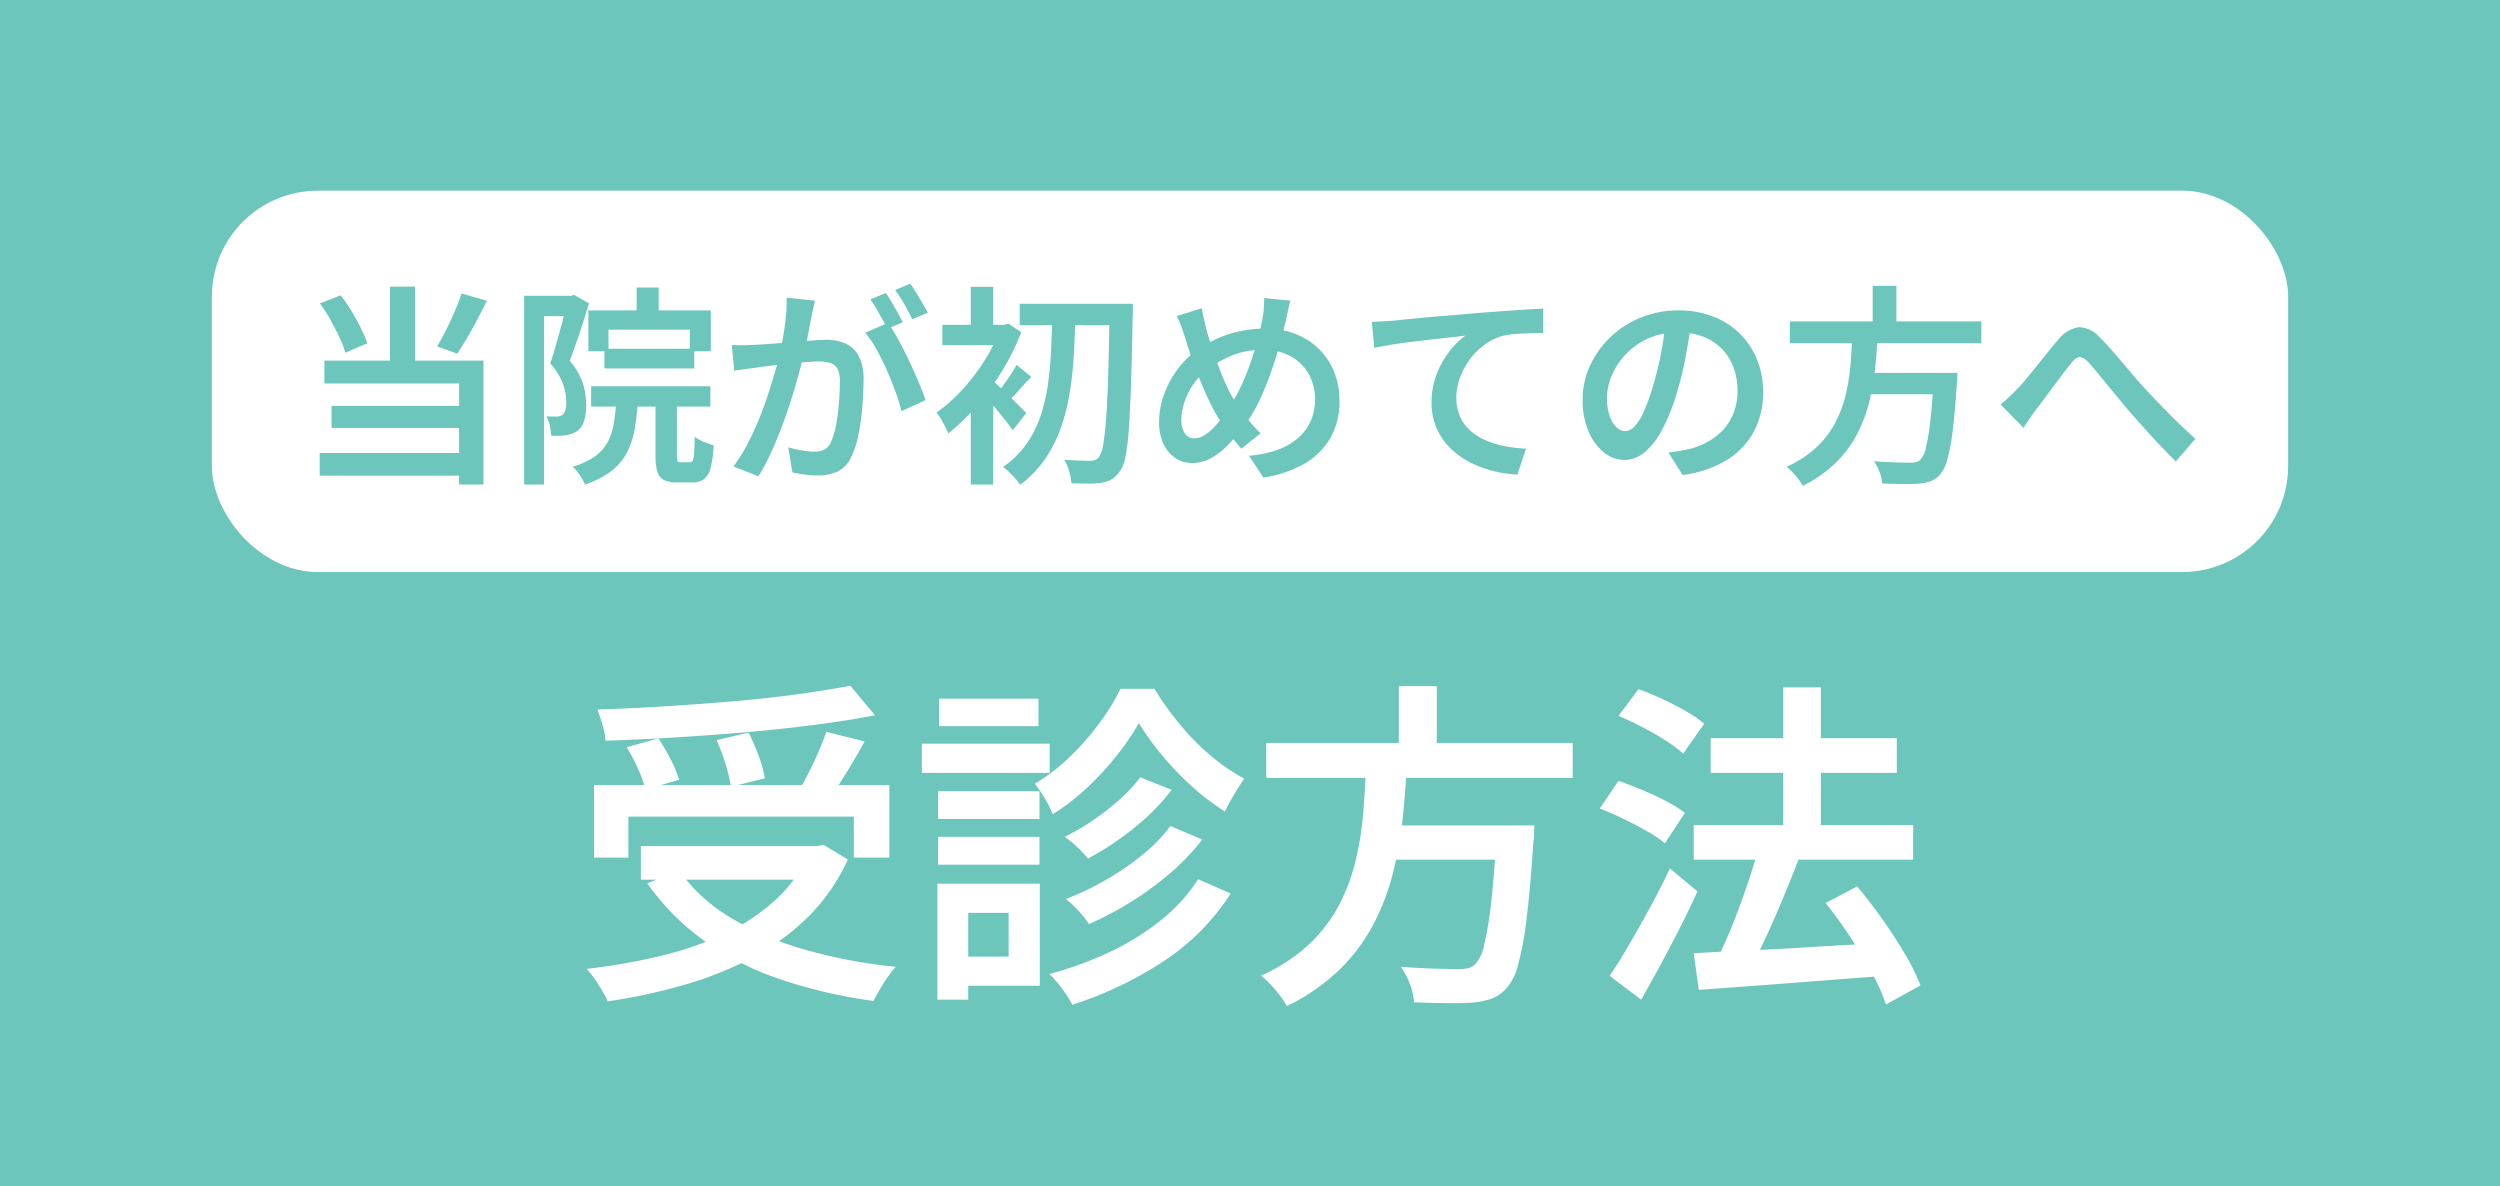 <svg xmlns="http://www.w3.org/2000/svg" width="118" height="56" viewBox="0 0 118 56">
  <g id="グループ_286375" data-name="グループ 286375" transform="translate(17648 -9603)">
    <rect id="長方形_30375" data-name="長方形 30375" width="118" height="56" transform="translate(-17648 9603)" fill="#6cc6bb"/>
    <rect id="長方形_30376" data-name="長方形 30376" width="98" height="18" rx="5" transform="translate(-17638 9612)" fill="#fff"/>
    <path id="パス_166293" data-name="パス 166293" d="M-40.59-8.47h1.18v4.06h-1.18Zm-3.31.79.98-.38a6.875,6.875,0,0,1,.515.75q.245.41.44.8a5.9,5.9,0,0,1,.305.71l-1.04.45a4.622,4.622,0,0,0-.28-.735q-.19-.4-.425-.825A7.118,7.118,0,0,0-43.9-7.68Zm6.69-.47,1.19.35q-.22.44-.46.895t-.48.865q-.24.41-.46.73l-.95-.34q.21-.34.425-.77t.41-.885Q-37.34-7.76-37.21-8.15Zm-6.48,3.17h7.51V.87h-1.15V-3.9h-6.36Zm.34,2.14h6.44V-1.8h-6.44Zm-.56,2.22h7.18V.45h-7.18Zm14.96-7.81h1.04v1.55h-1.04Zm-2.28,1.08h5.78v1.93h-.99V-6.44h-3.84v1.02h-.95Zm.76,1.81h4.24v.93h-4.24Zm-.63,1.77h5.63v.96H-31.1Zm1.2.45h1.02a13.53,13.53,0,0,1-.145,1.465,4.078,4.078,0,0,1-.36,1.17,2.64,2.64,0,0,1-.74.9A4.274,4.274,0,0,1-31.39.87a1.952,1.952,0,0,0-.145-.29,3.165,3.165,0,0,0-.21-.31A1.445,1.445,0,0,0-31.97.03a3.546,3.546,0,0,0,1.08-.51,2.02,2.02,0,0,0,.6-.705,2.989,2.989,0,0,0,.28-.94Q-29.93-2.66-29.9-3.32Zm1.84-.1h1.01V-.5a.7.7,0,0,0,.03.265q.03.055.15.055h.44a.138.138,0,0,0,.125-.085,1.01,1.01,0,0,0,.065-.34q.02-.255.03-.775a2.055,2.055,0,0,0,.265.16,2.453,2.453,0,0,0,.33.14q.175.06.3.1A5.16,5.16,0,0,1-25.46.085a.969.969,0,0,1-.315.535.9.9,0,0,1-.545.15h-.73a1.307,1.307,0,0,1-.625-.12.647.647,0,0,1-.3-.395A2.612,2.612,0,0,1-28.06-.49Zm-6.2-4.62h2.36v.96h-1.42V.87h-.94Zm2.03,0h.18l.15-.04.7.4q-.13.43-.285.91t-.315.945q-.16.465-.31.855a3.109,3.109,0,0,1,.635,1.105,3.57,3.57,0,0,1,.145.965,2.55,2.55,0,0,1-.1.765.932.932,0,0,1-.33.485,1.04,1.04,0,0,1-.26.125,2.465,2.465,0,0,1-.3.075,5.046,5.046,0,0,1-.66.02,3.212,3.212,0,0,0-.065-.46,1.521,1.521,0,0,0-.165-.46q.14.01.26.01h.21a.455.455,0,0,0,.29-.08.426.426,0,0,0,.14-.235,1.52,1.52,0,0,0,.04-.375,2.707,2.707,0,0,0-.15-.83,2.978,2.978,0,0,0-.61-.99q.12-.34.235-.74t.225-.8q.11-.4.195-.75t.145-.59Zm11.69.23q-.03.17-.075.375l-.085.385q-.04.21-.095.495t-.11.58q-.055.3-.125.575-.1.42-.25.98t-.35,1.2q-.2.64-.445,1.3T-22.6-.65a9.925,9.925,0,0,1-.6,1.13L-24.38.02a7.949,7.949,0,0,0,.655-1.05,13.11,13.11,0,0,0,.555-1.2q.25-.62.445-1.22t.34-1.115q.145-.515.225-.895.14-.65.22-1.285a8.466,8.466,0,0,0,.07-1.205Zm3.45,1.05a8.025,8.025,0,0,1,.49.79q.26.47.51,1t.455,1.015q.2.49.325.84l-1.14.52a9.042,9.042,0,0,0-.28-.91q-.18-.5-.41-1.02t-.49-.985a5.009,5.009,0,0,0-.53-.785Zm-7.37,1.04q.26.02.5.015t.515-.015q.23-.01.585-.035l.755-.055q.4-.03.8-.065t.745-.06q.345-.025.555-.025a2.234,2.234,0,0,1,.9.17,1.332,1.332,0,0,1,.625.575A2.228,2.228,0,0,1-18.24-4.1q0,.58-.055,1.27a11.461,11.461,0,0,1-.18,1.32A4.186,4.186,0,0,1-18.81-.46a1.374,1.374,0,0,1-.645.71A2.2,2.2,0,0,1-20.4.44,4.6,4.6,0,0,1-21.02.4Q-21.35.35-21.6.3l-.19-1.18q.2.05.435.1t.445.075a3.007,3.007,0,0,0,.34.025,1.111,1.111,0,0,0,.46-.09.705.705,0,0,0,.33-.36,3.475,3.475,0,0,0,.235-.775,8.963,8.963,0,0,0,.14-1.025q.045-.55.045-1.05a1.287,1.287,0,0,0-.115-.62.575.575,0,0,0-.34-.27,1.811,1.811,0,0,0-.535-.07q-.23,0-.635.035t-.86.08q-.455.045-.85.095t-.6.08q-.21.03-.52.07t-.53.08Zm7.27-2.45q.13.18.275.43t.285.5q.14.25.24.45l-.73.31q-.1-.21-.235-.455t-.28-.495a4.826,4.826,0,0,0-.285-.44Zm1.16-.44q.13.19.285.445t.3.5q.145.245.235.425l-.73.31q-.15-.32-.375-.71a6.722,6.722,0,0,0-.435-.67Zm5.16.95h4.64v1.01h-4.64Zm4.25,0h1.09v.35a1.764,1.764,0,0,1-.01.21q-.03,1.9-.075,3.21T-5.72-1.745a9.921,9.921,0,0,1-.16,1.3A1.8,1.8,0,0,1-6.12.21a1.346,1.346,0,0,1-.385.4A1.354,1.354,0,0,1-6.98.78a3.3,3.3,0,0,1-.65.045q-.39,0-.8-.015a2.424,2.424,0,0,0-.1-.555A2.162,2.162,0,0,0-8.77-.3q.41.03.75.04t.51.01a.457.457,0,0,0,.39-.19,1.365,1.365,0,0,0,.19-.57q.08-.44.14-1.255t.1-2.075Q-6.66-5.6-6.62-7.4Zm-2.71.47h1.09q-.02.91-.07,1.835t-.185,1.81a9.488,9.488,0,0,1-.415,1.69,6.445,6.445,0,0,1-.75,1.5A5.148,5.148,0,0,1-10.85.88a3.353,3.353,0,0,0-.37-.45,3.19,3.19,0,0,0-.44-.39,4.359,4.359,0,0,0,1.11-1.085,5.149,5.149,0,0,0,.67-1.34A8.547,8.547,0,0,0-9.53-3.91q.11-.8.145-1.63T-9.33-7.19ZM-13.18-3.4l1.06-1.27V.87h-1.06Zm-1.34-3.27h3.02v.96h-3.02Zm1.34-1.79h1.06v2.31h-1.06Zm.96,4.37q.12.09.355.31l.5.475q.27.255.49.48t.32.315l-.64.82q-.13-.19-.335-.45t-.44-.54q-.235-.28-.445-.52t-.37-.4Zm.43-2.58h.2l.19-.05.6.4a10.837,10.837,0,0,1-.915,1.85,12.655,12.655,0,0,1-1.21,1.655A9.744,9.744,0,0,1-14.24-1.54a2.627,2.627,0,0,0-.15-.33q-.1-.19-.21-.375a1.437,1.437,0,0,0-.2-.275,7.736,7.736,0,0,0,1.2-1.065,9.353,9.353,0,0,0,1.065-1.39A8.035,8.035,0,0,0-11.79-6.46Zm.77,1.89.7.57q-.31.31-.58.62t-.5.53l-.5-.43q.21-.25.47-.625A6.188,6.188,0,0,0-11.02-4.78ZM1.91-7.81q-.04.13-.08.305t-.075.35q-.035.175-.065.285-.15.66-.35,1.35T.89-4.155a12.236,12.236,0,0,1-.545,1.26A5.931,5.931,0,0,1-.3-1.87a8.362,8.362,0,0,1-.82.95,3.162,3.162,0,0,1-.78.575,1.874,1.874,0,0,1-.85.2,1.387,1.387,0,0,1-.755-.225,1.592,1.592,0,0,1-.57-.66A2.362,2.362,0,0,1-4.29-2.09,3.8,3.8,0,0,1-4.05-3.4,4.561,4.561,0,0,1-3.38-4.62a4.006,4.006,0,0,1,1-.93A5.34,5.34,0,0,1-.83-6.28,5.9,5.9,0,0,1,.73-6.49a3.7,3.7,0,0,1,1.8.43,3.157,3.157,0,0,1,1.24,1.2,3.482,3.482,0,0,1,.45,1.79,3.383,3.383,0,0,1-.46,1.8A3.373,3.373,0,0,1,2.49-.07,5.506,5.506,0,0,1,.63.54L-.05-.49a5.088,5.088,0,0,0,1.41-.3,2.935,2.935,0,0,0,.965-.585,2.313,2.313,0,0,0,.56-.8,2.449,2.449,0,0,0,.185-.94,2.45,2.45,0,0,0-.3-1.235A2.147,2.147,0,0,0,1.91-5.19a2.675,2.675,0,0,0-1.3-.3,3.834,3.834,0,0,0-1.4.245A5,5,0,0,0-1.96-4.6a2.751,2.751,0,0,0-.685.69,3.5,3.5,0,0,0-.44.86,2.666,2.666,0,0,0-.155.87,1.087,1.087,0,0,0,.165.635.517.517,0,0,0,.445.235A.867.867,0,0,0-2.2-1.43a2.033,2.033,0,0,0,.425-.325,4.275,4.275,0,0,0,.415-.475q.205-.27.395-.57a7.571,7.571,0,0,0,.53-.945A11.421,11.421,0,0,0,.015-4.85q.2-.58.35-1.14T.6-7.03a3.366,3.366,0,0,0,.055-.465Q.67-7.76.67-7.93Zm-4.19.36q.05.24.1.48l.105.46q.11.4.265.87t.325.93q.17.46.35.855a6.534,6.534,0,0,0,.35.675q.26.41.6.855A6.123,6.123,0,0,0,.5-1.55l-.91.73q-.29-.34-.545-.665A7.6,7.6,0,0,1-1.46-2.22a7.91,7.91,0,0,1-.425-.77q-.215-.44-.425-.955t-.405-1.06Q-2.91-5.55-3.07-6.08q-.08-.26-.17-.505a4.253,4.253,0,0,0-.22-.495Zm8.03.64q.3-.01.56-.025l.4-.025.745-.075q.455-.045,1.025-.1L9.7-7.135l1.34-.115q.53-.04,1.04-.075l.96-.065q.45-.03.8-.04v1.15q-.27,0-.625.01t-.7.035a3.459,3.459,0,0,0-.615.095,2.688,2.688,0,0,0-.865.44,3.272,3.272,0,0,0-.685.7,3.421,3.421,0,0,0-.45.86,2.714,2.714,0,0,0-.16.905,2.152,2.152,0,0,0,.18.91,1.964,1.964,0,0,0,.495.665,2.762,2.762,0,0,0,.735.455,4.279,4.279,0,0,0,.9.27,6.782,6.782,0,0,0,.98.11L12.62.4a5.839,5.839,0,0,1-1.2-.185,5.073,5.073,0,0,1-1.105-.43,3.665,3.665,0,0,1-.9-.675A3.029,3.029,0,0,1,8.8-1.81,2.945,2.945,0,0,1,8.57-2.99a3.669,3.669,0,0,1,.245-1.36A4.219,4.219,0,0,1,9.43-5.435a3.665,3.665,0,0,1,.74-.725q-.3.04-.715.085l-.9.1q-.48.055-.97.115t-.935.135q-.445.075-.785.145Zm15.09-.04q-.11.77-.265,1.625A15.977,15.977,0,0,1,20.16-3.5a9.552,9.552,0,0,1-.68,1.73,3.6,3.6,0,0,1-.835,1.1,1.5,1.5,0,0,1-.975.38,1.523,1.523,0,0,1-.97-.36,2.52,2.52,0,0,1-.725-1A3.731,3.731,0,0,1,15.7-3.13a3.8,3.8,0,0,1,.35-1.61,4.418,4.418,0,0,1,.965-1.35,4.505,4.505,0,0,1,1.44-.925A4.7,4.7,0,0,1,20.24-7.35a4.382,4.382,0,0,1,1.645.3,3.661,3.661,0,0,1,1.255.82,3.645,3.645,0,0,1,.8,1.225,4,4,0,0,1,.28,1.5,3.929,3.929,0,0,1-.435,1.87A3.554,3.554,0,0,1,22.51-.29a5.3,5.3,0,0,1-2.09.71L19.75-.64q.28-.03.5-.07t.42-.08a3.565,3.565,0,0,0,.905-.34A2.873,2.873,0,0,0,22.32-1.7a2.58,2.58,0,0,0,.505-.81A2.778,2.778,0,0,0,23.01-3.55a3.148,3.148,0,0,0-.185-1.1,2.5,2.5,0,0,0-.545-.875,2.452,2.452,0,0,0-.875-.58A3.187,3.187,0,0,0,20.22-6.31a3.374,3.374,0,0,0-1.435.29,3.36,3.36,0,0,0-1.055.75,3.344,3.344,0,0,0-.655,1,2.678,2.678,0,0,0-.225,1.03,2.6,2.6,0,0,0,.13.885,1.3,1.3,0,0,0,.325.53.593.593,0,0,0,.4.175.634.634,0,0,0,.44-.22,2.408,2.408,0,0,0,.435-.685A9.5,9.5,0,0,0,19.01-3.74a15.424,15.424,0,0,0,.38-1.535,15.375,15.375,0,0,0,.23-1.605Zm4.64.02h9.04V-5.8H25.48ZM28.8-4.4h3.88v1.01H28.8Zm3.49,0h1.1l0,.09q-.005.09-.005.195a.767.767,0,0,1-.02.185q-.09,1.39-.2,2.27A9.4,9.4,0,0,1,32.91-.3,1.7,1.7,0,0,1,32.57.4a1.123,1.123,0,0,1-.45.315,2.356,2.356,0,0,1-.57.115q-.28.02-.745.015T29.84.82a1.8,1.8,0,0,0-.12-.53,2.12,2.12,0,0,0-.27-.52q.53.04,1,.055t.685.015a1.37,1.37,0,0,0,.285-.025.447.447,0,0,0,.205-.1,1.125,1.125,0,0,0,.275-.575,9.937,9.937,0,0,0,.21-1.27q.1-.825.165-2.1ZM28.43-6.23h1.2q-.04.8-.125,1.615a11.466,11.466,0,0,1-.285,1.61,6.926,6.926,0,0,1-.575,1.515,5.378,5.378,0,0,1-1,1.335A6.007,6.007,0,0,1,26.09.93a2.932,2.932,0,0,0-.335-.475A3.191,3.191,0,0,0,25.33.03a5.119,5.119,0,0,0,1.43-.94,4.447,4.447,0,0,0,.885-1.175,5.729,5.729,0,0,0,.485-1.33,9.536,9.536,0,0,0,.215-1.41Q28.4-5.54,28.43-6.23Zm.96-2.28h1.12v2.09H29.39Zm6.04,5.6q.21-.17.4-.35t.4-.4q.19-.19.415-.465t.48-.59q.255-.315.51-.635t.485-.58a1.564,1.564,0,0,1,.975-.625,1.329,1.329,0,0,1,1.015.485q.33.32.69.74t.71.835q.35.415.65.745.24.26.52.555t.6.62q.315.325.655.65t.69.635L43.7-.22q-.36-.35-.755-.77t-.78-.85q-.385-.43-.715-.81-.31-.37-.65-.78t-.65-.79q-.31-.38-.54-.64a.919.919,0,0,0-.33-.26.307.307,0,0,0-.265.02.977.977,0,0,0-.275.27q-.16.19-.365.465l-.43.575q-.225.3-.435.585t-.38.5q-.17.23-.335.47t-.285.43Z" transform="translate(-17589 9625)" fill="#6cc6bb"/>
    <path id="パス_166291" data-name="パス 166291" d="M-30.96-8.944h13.936V-5.52H-18.7V-7.456h-10.64V-5.52H-30.96Zm2.208,2.88h8.592V-4.48h-8.592Zm9.888-7.568L-17.7-12.24q-1.312.256-2.864.456t-3.224.344q-1.672.144-3.36.248t-3.272.152a3.191,3.191,0,0,0-.144-.76q-.128-.424-.24-.712,1.584-.048,3.232-.152t3.232-.24q1.584-.136,2.984-.328T-18.864-13.632Zm-10.56,2.9,1.5-.416a9.163,9.163,0,0,1,.584,1,5.4,5.4,0,0,1,.392.952l-1.584.464A5.658,5.658,0,0,0-28.88-9.7,8.86,8.86,0,0,0-29.424-10.736Zm4.24-.336,1.52-.352a11.414,11.414,0,0,1,.48,1.112A5.156,5.156,0,0,1-22.9-9.264l-1.6.4a7.213,7.213,0,0,0-.256-1.072A8.721,8.721,0,0,0-25.184-11.072ZM-20-11.456l1.808.448q-.272.512-.576,1.016t-.6.968q-.3.464-.568.816l-1.392-.432q.24-.384.488-.872t.472-1Q-20.144-11.024-20-11.456Zm-.8,5.392h.368l.3-.064,1.152.7a9.239,9.239,0,0,1-1.872,2.7A10.99,10.99,0,0,1-23.488-.8,17.158,17.158,0,0,1-26.712.488a26.691,26.691,0,0,1-3.608.776,3.458,3.458,0,0,0-.256-.5q-.176-.3-.368-.576a3.235,3.235,0,0,0-.368-.456A28.953,28.953,0,0,0-27.824-.88a15.426,15.426,0,0,0,3.04-1.056,9.615,9.615,0,0,0,2.4-1.6A6.538,6.538,0,0,0-20.8-5.776Zm-6.144,1.152a8,8,0,0,0,2.4,2.208,14.307,14.307,0,0,0,3.488,1.512,23.975,23.975,0,0,0,4.336.824,4.592,4.592,0,0,0-.376.48Q-17.3.4-17.472.7t-.3.544A23.511,23.511,0,0,1-22.192.216a13.812,13.812,0,0,1-3.584-1.824,11.349,11.349,0,0,1-2.672-2.7Zm21.7-6.96a12.157,12.157,0,0,1-1.04,1.528,13.778,13.778,0,0,1-1.4,1.52A10.443,10.443,0,0,1-9.312-7.568a4.921,4.921,0,0,0-.376-.752,5.616,5.616,0,0,0-.472-.688,8.737,8.737,0,0,0,1.632-1.248,12.579,12.579,0,0,0,1.416-1.608,10.17,10.17,0,0,0,1-1.624h1.6A14.682,14.682,0,0,0-3.3-11.8,11.3,11.3,0,0,0-1.84-10.32,9.118,9.118,0,0,0-.272-9.248q-.224.32-.48.752t-.432.8A11.286,11.286,0,0,1-2.728-8.872a13.781,13.781,0,0,1-1.424-1.48A13.082,13.082,0,0,1-5.248-11.872Zm.064,2.56L-3.7-8.72A9.631,9.631,0,0,1-4.84-7.464a12.9,12.9,0,0,1-1.368,1.1,14.019,14.019,0,0,1-1.44.888,5.484,5.484,0,0,0-.5-.536,4.558,4.558,0,0,0-.6-.488,10.823,10.823,0,0,0,1.328-.776A12.121,12.121,0,0,0-6.16-8.256,6.771,6.771,0,0,0-5.184-9.312Zm1.424,2.3,1.5.64a10.673,10.673,0,0,1-1.5,1.576A14.84,14.84,0,0,1-5.6-3.44a15.624,15.624,0,0,1-2,1.056,4.907,4.907,0,0,0-.48-.608,5.033,5.033,0,0,0-.608-.576,13.118,13.118,0,0,0,1.864-.888A13.046,13.046,0,0,0-5.08-5.648,7.322,7.322,0,0,0-3.76-7.008ZM-2.448-4.5l1.536.672A10.672,10.672,0,0,1-4.064-.64a17.556,17.556,0,0,1-4.32,2.064,6.109,6.109,0,0,0-.48-.752,5.168,5.168,0,0,0-.608-.7A16.861,16.861,0,0,0-6.624-1.064a11.9,11.9,0,0,0,2.416-1.5A8.122,8.122,0,0,0-2.448-4.5ZM-14.72-8.656h4.784v1.312H-14.72Zm.048-4.368h4.688v1.3h-4.688ZM-14.72-6.5h4.784v1.312H-14.72Zm-.768-4.4h6.032V-9.52h-6.032Zm1.5,6.608H-9.92V.528h-4.064V-.848h2.592V-2.912h-2.592Zm-.768,0H-13.3V1.184h-1.456Zm15.52-6.64H15.232V-9.28H.768ZM6.08-7.04h6.208v1.616H6.08Zm5.584,0h1.76l-.008.144q-.008.144-.008.312a1.227,1.227,0,0,1-.032.3q-.144,2.224-.32,3.632a15.033,15.033,0,0,1-.4,2.184A2.721,2.721,0,0,1,12.112.64a1.8,1.8,0,0,1-.72.5,3.77,3.77,0,0,1-.912.184q-.448.032-1.192.024t-1.544-.04A2.875,2.875,0,0,0,7.552.464,3.391,3.391,0,0,0,7.12-.368Q7.968-.3,8.728-.28t1.1.024A2.191,2.191,0,0,0,10.28-.3a.715.715,0,0,0,.328-.168,1.8,1.8,0,0,0,.44-.92,15.9,15.9,0,0,0,.336-2.032q.152-1.32.264-3.352ZM5.488-9.968h1.92q-.064,1.28-.2,2.584a18.345,18.345,0,0,1-.456,2.576,11.081,11.081,0,0,1-.92,2.424A8.606,8.606,0,0,1,4.24-.248a9.612,9.612,0,0,1-2.5,1.736,4.691,4.691,0,0,0-.536-.76,5.106,5.106,0,0,0-.68-.68,8.19,8.19,0,0,0,2.288-1.5,7.115,7.115,0,0,0,1.416-1.88,9.167,9.167,0,0,0,.776-2.128A15.258,15.258,0,0,0,5.352-7.72Q5.44-8.864,5.488-9.968Zm1.536-3.648H8.816v3.344H7.024Zm13.92,6.56H31.3v1.632H20.944Zm.8-4.1h8.784V-9.52H21.744Zm3.424-2.4h1.776v7.68H25.168ZM20.944-1.008q1.088-.064,2.52-.128T26.5-1.3q1.608-.1,3.208-.176L29.7.08q-1.52.112-3.048.232T23.712.536Q22.3.64,21.184.72Zm6.224-2.368,1.488-.784q.592.7,1.184,1.536T30.912-.976A10.032,10.032,0,0,1,31.648.512l-1.632.9A8.543,8.543,0,0,0,29.352-.08q-.456-.832-1.024-1.7T27.168-3.376ZM23.984-5.92l1.9.512q-.352.912-.76,1.888T24.3-1.648q-.424.9-.808,1.584l-1.52-.512q.272-.528.56-1.192t.552-1.384q.264-.72.5-1.424T23.984-5.92Zm-6.592-6.288.944-1.264q.544.192,1.128.464t1.112.576a5.729,5.729,0,0,1,.864.592l-.992,1.408a6.489,6.489,0,0,0-.832-.616q-.512-.328-1.1-.632T17.392-12.208Zm-.88,4.368.88-1.3q.528.176,1.12.424t1.128.528a6.026,6.026,0,0,1,.888.552l-.944,1.44a5.547,5.547,0,0,0-.84-.568q-.52-.3-1.112-.584T16.512-7.84Zm.464,7.9q.416-.608.9-1.44t1-1.776q.512-.944.944-1.856l1.3,1.088q-.384.848-.832,1.728T19.376-.456q-.464.856-.912,1.64Z" transform="translate(-17589 9649)" fill="#fff"/>
  </g>
</svg>
